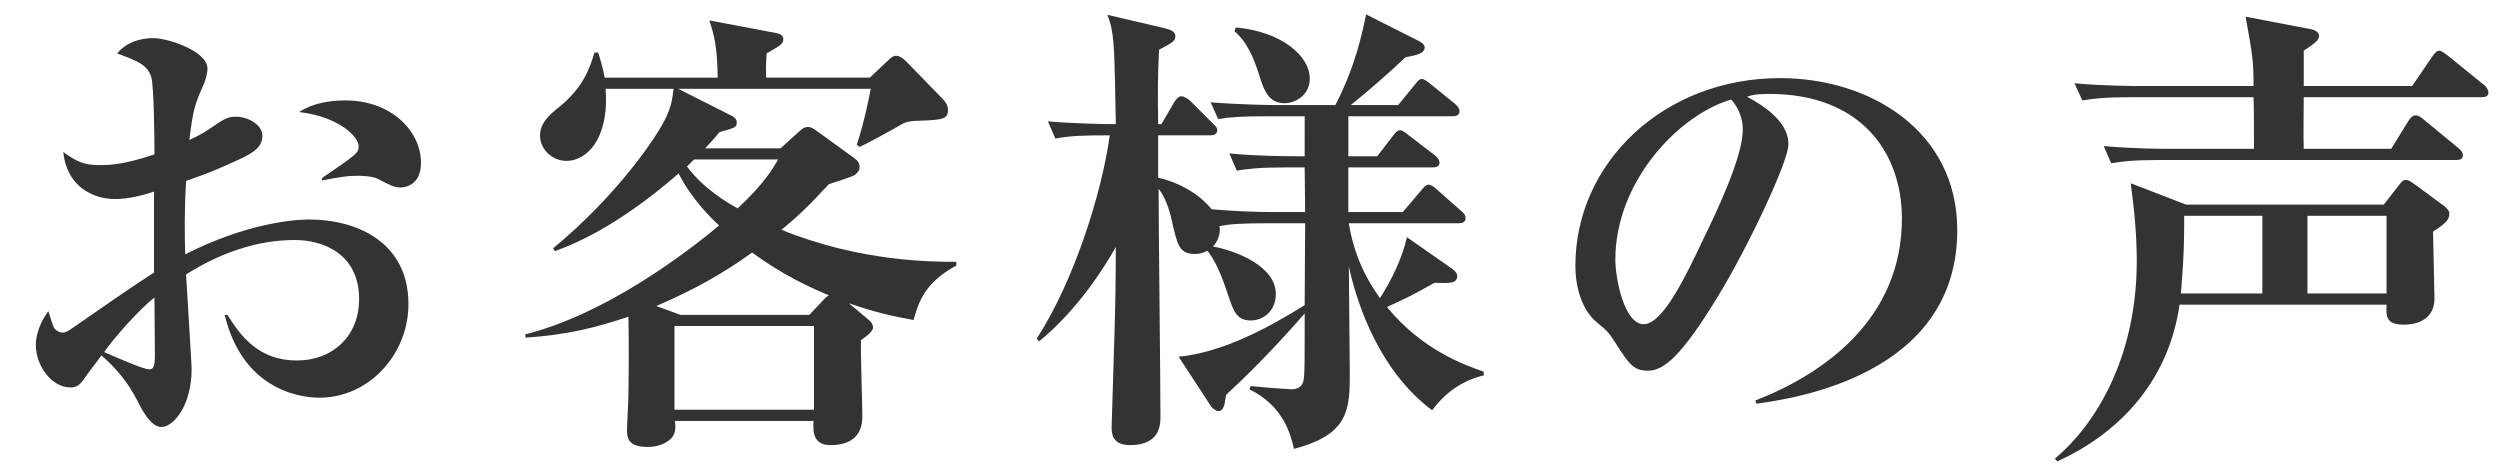 <?xml version="1.0" encoding="utf-8"?>
<!-- Generator: Adobe Illustrator 19.2.1, SVG Export Plug-In . SVG Version: 6.00 Build 0)  -->
<svg version="1.1" id="レイヤー_1" xmlns="http://www.w3.org/2000/svg" xmlns:xlink="http://www.w3.org/1999/xlink" x="0px"
	 y="0px" viewBox="0 0 129 24" style="enable-background:new 0 0 129 24;" xml:space="preserve">
<style type="text/css">
	.st0{fill:#333333;}
</style>
<g>
	<path class="st0" d="M16.489,20.52c-0.384,0-3.864,0-4.896-4.272h0.144c0.672,1.08,1.608,2.353,3.577,2.353
		c1.872,0,3.216-1.272,3.216-3.168c0-2.328-1.848-3.049-3.312-3.049c-1.992,0-3.912,0.696-5.617,1.776
		c0.048,0.816,0.288,4.681,0.288,4.872c0,1.897-0.936,3.001-1.56,3.001c-0.576,0-1.056-0.984-1.272-1.416
		c-0.456-0.889-1.08-1.633-1.824-2.28c-0.192,0.288-0.528,0.695-0.696,0.935
		c-0.312,0.433-0.456,0.721-0.888,0.721c-1.032,0-1.8-1.177-1.8-2.185c0-0.12,0-0.888,0.648-1.752
		c0.048,0.144,0.216,0.744,0.312,0.888c0.072,0.096,0.24,0.216,0.432,0.216c0.168,0,0.336-0.12,0.648-0.336
		c1.344-0.935,3.072-2.136,4.057-2.76V9.887c-0.504,0.168-1.272,0.384-2.016,0.384
		c-1.176,0-2.497-0.695-2.665-2.424c0.72,0.504,1.056,0.672,1.897,0.672c0.576,0,1.296-0.048,2.808-0.552
		c0-0.84-0.024-3.528-0.168-4.009c-0.216-0.647-0.792-0.84-1.752-1.2c0.432-0.552,1.152-0.792,1.873-0.792
		c0.696,0,2.784,0.648,2.784,1.585c0,0.264-0.144,0.695-0.192,0.792c-0.48,1.08-0.552,1.319-0.744,2.88
		c0.408-0.192,0.696-0.336,1.08-0.6c0.696-0.48,0.888-0.601,1.32-0.601c0.624,0,1.368,0.408,1.368,0.984
		c0,0.672-0.576,0.96-1.848,1.512c-0.36,0.168-1.032,0.456-2.088,0.816c-0.096,1.584-0.072,2.736-0.048,3.792
		c3.048-1.56,5.521-1.8,6.385-1.8c2.52,0,5.136,1.2,5.136,4.368C21.074,18.288,19.034,20.52,16.489,20.52z
		 M7.969,15.359c-0.72,0.528-2.184,2.185-2.592,2.809c0.768,0.336,2.04,0.888,2.304,0.888
		c0.192,0,0.312-0.048,0.312-0.744C7.993,17.88,7.969,15.84,7.969,15.359z M20.69,9.671
		c-0.36,0-0.48-0.072-1.224-0.456c-0.312-0.144-0.912-0.144-1.032-0.144c-0.552,0-0.768,0.048-1.824,0.239V9.19
		c1.824-1.248,1.896-1.296,1.896-1.655c0-0.456-0.984-1.513-3.072-1.753c0.696-0.456,1.56-0.6,2.4-0.6
		c2.328,0,3.888,1.56,3.888,3.216C21.722,9.623,20.81,9.671,20.69,9.671z"/>
	<path class="st0" d="M47.138,16.512c-1.632-0.288-2.568-0.601-3.336-0.864l1.032,0.864
		c0.12,0.096,0.216,0.24,0.216,0.384c0,0.24-0.504,0.576-0.624,0.648c-0.024,0.624,0.072,3.384,0.072,3.936
		c0,1.057-0.648,1.488-1.656,1.488c-0.936,0-0.888-0.792-0.864-1.248h-7.152c0.024,0.192,0.072,0.528-0.12,0.816
		c-0.288,0.384-0.864,0.528-1.272,0.528c-1.08,0-1.08-0.528-1.08-0.889c0-0.264,0.072-1.512,0.072-1.776
		c0.024-1.536,0.024-2.832,0-4.056c-1.656,0.552-3.12,0.935-5.304,1.08l-0.024-0.168
		c4.2-1.057,8.329-4.225,10.009-5.617c-0.36-0.336-1.417-1.344-2.088-2.688
		c-1.44,1.248-3.768,3.072-6.384,4.008l-0.096-0.144c3.288-2.713,5.4-5.785,5.856-6.816
		c0.288-0.624,0.312-1.032,0.36-1.417h-3.504c0.192,2.665-1.032,3.721-2.017,3.721c-0.768,0-1.368-0.624-1.368-1.296
		s0.48-1.08,1.08-1.56c1.2-1.008,1.512-2.016,1.728-2.736h0.192c0.096,0.312,0.216,0.673,0.336,1.297h5.832
		c-0.024-1.56-0.168-2.16-0.432-2.953l3.433,0.648c0.192,0.024,0.384,0.12,0.384,0.312
		c0,0.239-0.072,0.288-0.864,0.743c0,0.217-0.048,0.553-0.024,1.249h5.353l0.864-0.816
		c0.192-0.168,0.288-0.312,0.504-0.312c0.216,0,0.456,0.24,0.504,0.288l1.8,1.849
		c0.144,0.144,0.36,0.36,0.36,0.647c0,0.505-0.264,0.528-1.705,0.576c-0.408,0.024-0.576,0.097-0.84,0.265
		c-0.84,0.479-1.608,0.888-2.016,1.08l-0.144-0.12c0.432-1.32,0.624-2.425,0.72-2.881h-9.937l2.712,1.368
		c0.12,0.049,0.312,0.168,0.312,0.36c0,0.264-0.096,0.288-0.888,0.504c-0.336,0.408-0.504,0.576-0.744,0.84h3.888
		l0.96-0.863c0.096-0.097,0.24-0.24,0.456-0.24c0.168,0,0.264,0.072,0.504,0.24l1.92,1.392
		c0.168,0.12,0.24,0.265,0.24,0.433c0,0.191-0.096,0.287-0.24,0.407c-0.168,0.12-1.152,0.408-1.344,0.48
		c-1.08,1.176-1.728,1.776-2.448,2.353c4.056,1.655,7.8,1.655,9.024,1.655v0.192
		C47.666,14.615,47.402,15.623,47.138,16.512z M38.809,13.031c-1.536,1.105-2.952,1.897-4.944,2.76l1.248,0.456
		h6.648l0.816-0.863c0.048-0.049,0.096-0.072,0.192-0.144C41.017,14.52,39.721,13.703,38.809,13.031z
		 M42.002,16.823h-7.201v4.32h7.201V16.823z M35.809,8.23l-0.36,0.36c0.84,1.152,2.16,1.92,2.616,2.16
		c1.368-1.272,1.824-2.064,2.088-2.521H35.809z"/>
	<path class="st0" d="M73.897,21.168c-2.64-1.968-3.84-5.305-4.296-7.417c0,0.864,0.048,4.656,0.048,5.449
		c0,1.872,0,3.216-2.88,3.96c-0.168-0.72-0.528-2.208-2.304-3.072l0.072-0.168c0.672,0.072,1.992,0.168,2.112,0.168
		c0.24,0,0.432-0.096,0.528-0.24c0.12-0.216,0.144-0.311,0.144-2.328v-1.344
		c-1.92,2.208-3.409,3.6-4.057,4.2c-0.072,0.576-0.144,0.84-0.408,0.84c-0.096,0-0.312-0.168-0.36-0.24
		l-1.68-2.568c2.208-0.216,4.513-1.416,6.505-2.664l0.024-4.224h-1.897c-1.464,0-2.016,0.048-2.52,0.144
		c0.024,0.144,0.072,0.6-0.336,1.056c1.176,0.217,3.24,1.009,3.24,2.448c0,0.864-0.624,1.368-1.296,1.368
		c-0.72,0-0.888-0.456-1.2-1.416c-0.48-1.44-0.816-1.895-1.032-2.184c-0.144,0.071-0.312,0.168-0.648,0.168
		c-0.816,0-0.912-0.456-1.224-1.872c-0.096-0.408-0.312-1.08-0.648-1.488c0,1.872,0.096,10.081,0.096,11.761
		c0,0.36,0,1.464-1.56,1.464c-0.96,0-0.96-0.624-0.96-0.96c0-0.144,0.12-3.937,0.144-4.681
		c0.048-1.512,0.072-3.072,0.072-4.584c-0.48,0.864-1.896,3.192-3.96,4.872l-0.12-0.144
		c1.944-3,3.36-7.537,3.768-10.489c-1.464,0-2.04,0.024-2.808,0.168l-0.384-0.888
		c1.392,0.12,3.024,0.144,3.504,0.144c-0.048-2.399-0.048-2.76-0.072-3.264
		c-0.048-1.536-0.192-1.921-0.36-2.376l2.977,0.695c0.288,0.072,0.528,0.168,0.528,0.408
		c0,0.216-0.096,0.312-0.84,0.696c-0.072,1.44-0.072,2.112-0.048,3.84h0.168l0.672-1.151
		c0.072-0.12,0.216-0.288,0.36-0.288c0.12,0,0.36,0.144,0.456,0.239l1.152,1.152
		c0.168,0.168,0.24,0.216,0.24,0.36c0,0.24-0.216,0.264-0.36,0.264h-2.688V9.167
		c1.824,0.432,2.64,1.488,2.76,1.632c1.128,0.096,2.232,0.144,3.36,0.144h1.464l-0.024-2.305h-0.912
		c-1.464,0-1.992,0.072-2.592,0.168l-0.384-0.888c1.464,0.144,3.144,0.144,3.408,0.144h0.48V5.999h-1.873
		c-1.464,0-1.992,0.048-2.592,0.144l-0.384-0.864c1.464,0.12,3.144,0.144,3.408,0.144h3.024
		c1.032-1.992,1.392-3.721,1.584-4.681l2.712,1.368c0.096,0.048,0.312,0.168,0.312,0.336
		c0,0.311-0.408,0.408-0.984,0.504c-0.744,0.72-2.016,1.824-2.832,2.473h2.448l0.864-1.057
		c0.168-0.216,0.24-0.288,0.36-0.288s0.24,0.097,0.456,0.265l1.248,1.008c0.072,0.072,0.24,0.216,0.24,0.384
		c0,0.24-0.216,0.265-0.36,0.265h-5.377v2.063h1.488l0.816-1.056c0.168-0.24,0.264-0.288,0.384-0.288
		c0.072,0,0.264,0.12,0.432,0.264l1.344,1.032c0.144,0.12,0.24,0.24,0.24,0.384
		c0,0.217-0.216,0.24-0.36,0.24h-4.345v2.305h2.809l0.96-1.129c0.12-0.144,0.24-0.287,0.384-0.287
		s0.384,0.216,0.432,0.264l1.224,1.08c0.24,0.192,0.24,0.311,0.24,0.384c0,0.24-0.216,0.265-0.36,0.265
		h-5.665c0.264,1.607,0.864,2.832,1.608,3.864c0.624-0.984,1.128-2.017,1.392-3.144l2.304,1.608
		c0.264,0.191,0.288,0.311,0.288,0.384c0,0.408-0.384,0.384-1.176,0.36c-1.008,0.575-1.584,0.863-2.448,1.248
		c1.8,2.208,4.008,3,4.993,3.336v0.192C75.386,19.655,74.546,20.304,73.897,21.168z M66.265,5.326
		c-0.816,0-1.056-0.72-1.248-1.319c-0.504-1.656-0.984-2.089-1.32-2.4l0.072-0.192
		c2.353,0.216,3.816,1.464,3.816,2.641C67.585,4.894,66.865,5.326,66.265,5.326z"/>
	<path class="st0" d="M90.625,20.832l-0.048-0.168c3.528-1.368,7.561-4.2,7.561-9.385
		c0-3.481-2.184-6.433-6.84-6.433c-0.672,0-0.864,0.048-1.152,0.144c2.136,1.128,2.136,2.16,2.136,2.473
		c0,0.864-2.088,5.305-3.648,7.849c-1.848,3.024-2.76,3.816-3.6,3.816c-0.768,0-0.984-0.36-1.728-1.513
		c-0.312-0.479-0.336-0.504-0.936-1.008c-0.744-0.624-1.08-1.776-1.08-2.904c0-5.305,4.56-9.673,10.56-9.673
		c4.632,0,9.145,2.712,9.145,7.849C100.994,19.368,92.545,20.567,90.625,20.832z M89.329,5.135
		c-2.76,0.815-5.977,4.272-5.977,8.257c0,0.983,0.456,3.336,1.464,3.336c0.984,0,2.16-2.448,3.144-4.536
		c0.576-1.177,1.968-4.081,1.968-5.497C89.929,5.879,89.521,5.351,89.329,5.135z"/>
	<path class="st0" d="M125.546,11.951c0,0.408,0.072,2.977,0.072,3.456c0,0.936-0.696,1.345-1.584,1.345
		c-0.936,0-0.912-0.456-0.888-1.032h-10.681c-0.528,3.696-2.833,6.504-6.312,8.089l-0.12-0.144
		c2.016-1.68,4.224-5.112,4.224-10.201c0-1.464-0.144-2.736-0.312-4.008l2.856,1.103h10.201l0.768-0.983
		c0.168-0.217,0.216-0.288,0.384-0.288c0.144,0,0.216,0.071,0.432,0.216l1.536,1.128
		c0.12,0.096,0.264,0.24,0.264,0.384C126.386,11.327,126.218,11.52,125.546,11.951z M128.042,5.015h-9.169
		c0,0.408-0.024,2.016,0,2.664h4.513l0.888-1.44c0.096-0.168,0.24-0.288,0.36-0.288s0.24,0.049,0.456,0.24
		l1.752,1.44c0.144,0.12,0.24,0.216,0.24,0.384c0,0.216-0.192,0.24-0.36,0.24h-15.193
		c-1.464,0-1.992,0.072-2.592,0.168l-0.384-0.888c1.464,0.144,3.144,0.144,3.408,0.144h4.345
		c0-0.504,0-2.256-0.024-2.664h-6.241c-1.464,0-1.992,0.072-2.592,0.168L107.04,4.294
		c1.464,0.144,3.168,0.144,3.433,0.144h5.809c0-1.32-0.048-1.56-0.408-3.576l3.384,0.647
		c0.144,0.024,0.408,0.144,0.408,0.337c0,0.264-0.336,0.456-0.792,0.768v1.824h5.593l1.032-1.512
		c0.12-0.169,0.24-0.312,0.36-0.312s0.264,0.12,0.456,0.264l1.872,1.513c0.096,0.072,0.216,0.24,0.216,0.384
		C128.402,4.99,128.21,5.015,128.042,5.015z M116.737,11.135h-4.033v0.433c0,1.848-0.144,3.12-0.168,3.576h4.201
		V11.135z M123.145,11.135h-4.08v4.009h4.08V11.135z"/>
</g>
<g>
</g>
<g>
</g>
<g>
</g>
<g>
</g>
<g>
</g>
<g>
</g>
<g>
</g>
<g>
</g>
<g>
</g>
<g>
</g>
<g>
</g>
<g>
</g>
<g>
</g>
<g>
</g>
<g>
</g>
</svg>
